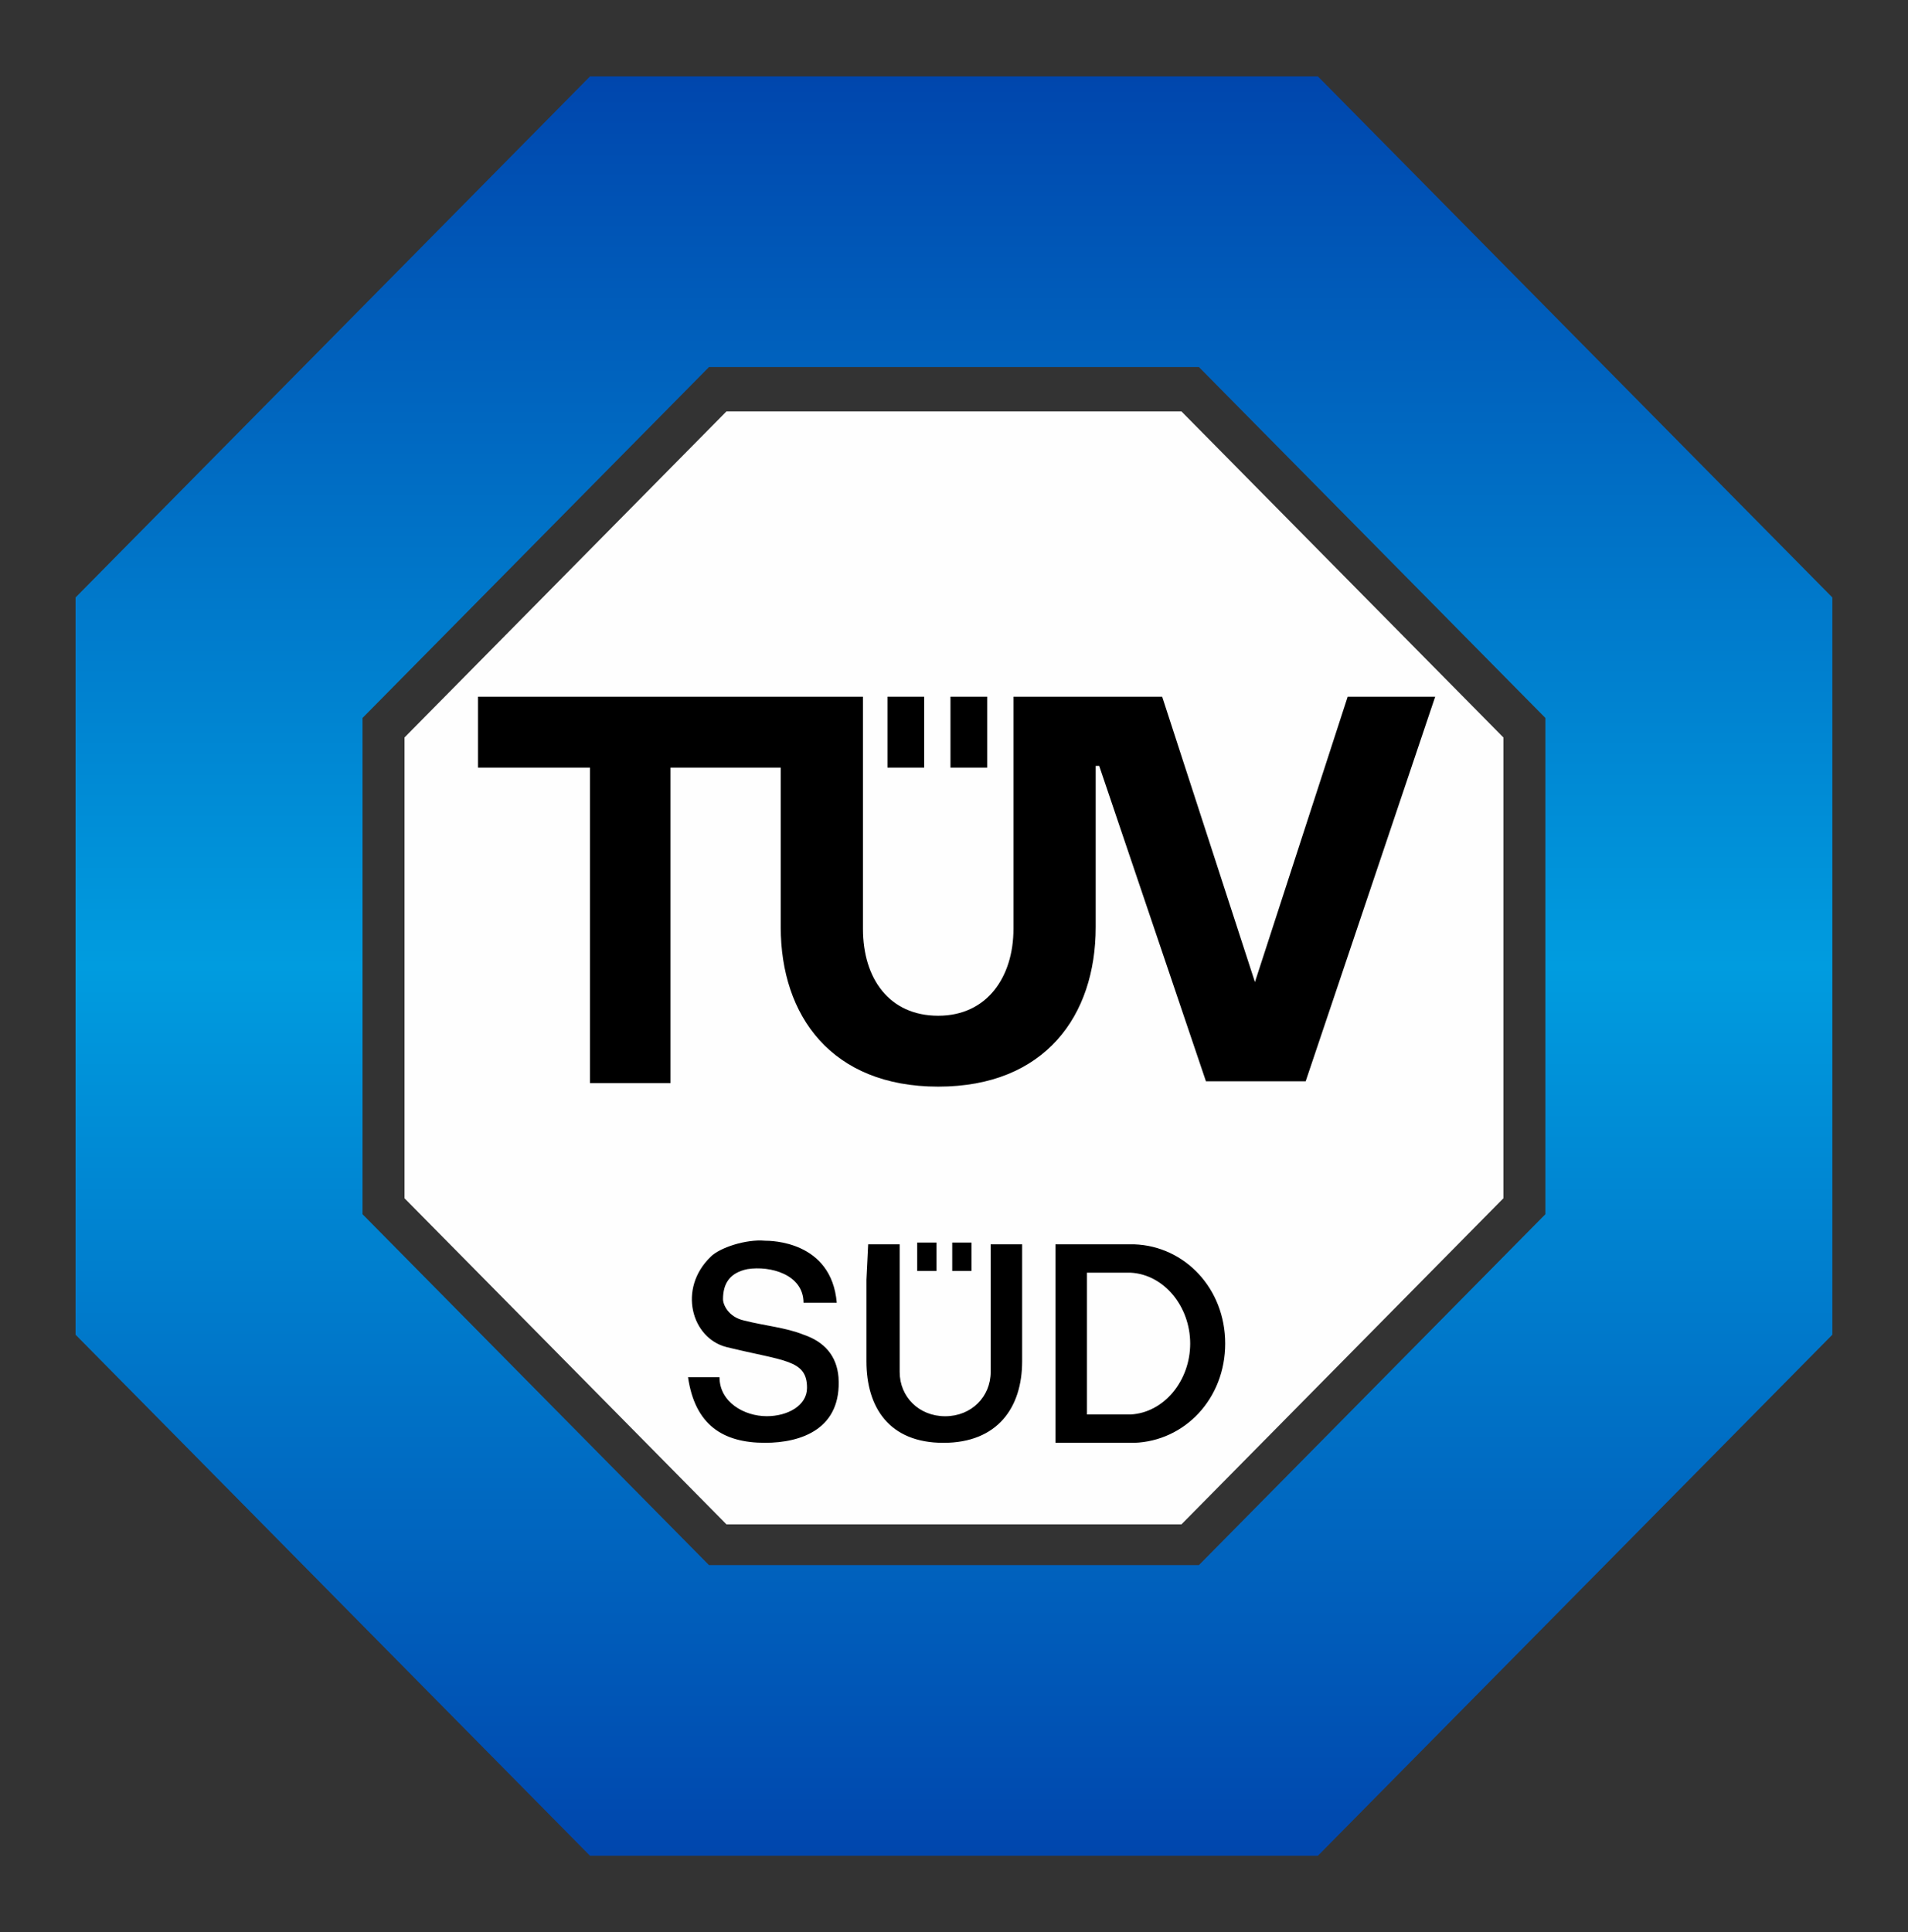 <svg width="80" height="81" fill="none" xmlns="http://www.w3.org/2000/svg"><rect width="100%" height="100%" fill="#333333" stroke="none"/><path fill-rule="evenodd" clip-rule="evenodd" d="M24.738 3.203h30.52l10.785 10.922 10.785 10.921v30.907L66.043 66.874 55.258 77.796h-30.52L13.953 66.874 3.168 55.953V25.046l10.785-10.921L24.738 3.203Zm4.989 12.185H50.27l7.263 7.355 7.263 7.355v20.803l-7.263 7.355-7.264 7.355H29.727l-7.264-7.355-7.263-7.355V30.098l7.264-7.355 7.263-7.355Z" fill="url(#a)"/><path fill-rule="evenodd" clip-rule="evenodd" d="M30.46 17.246h19.076l6.75 6.835 6.75 6.835v19.317l-6.75 6.836-6.75 6.835H30.46l-6.75-6.836-6.75-6.835V30.916l6.75-6.835 6.75-6.835Z" fill="#FEFEFE"/><path d="M41.392 29.207h-1.54v2.972h1.54v-2.972Zm-2.64 0H37.21v2.972h1.54v-2.972Z" fill="#000"/><path fill-rule="evenodd" clip-rule="evenodd" d="M32.735 38.94v-6.761h-4.622v13.224h-3.375V32.18h-4.695v-2.972h16.14v9.733c0 2.08 1.101 3.64 3.156 3.64 2.054 0 3.154-1.634 3.154-3.64v-9.733h6.236l3.889 11.962 3.888-11.962h3.669l-5.43 16.122h-4.181l-4.476-13.224h-.147v6.76c0 3.715-2.127 6.687-6.602 6.687-4.476 0-6.604-2.972-6.604-6.687v.075Z" fill="#000"/><path d="M40.733 52.09h-.807v1.189h.807v-1.19Zm-1.469 0h-.807v1.189h.807v-1.19Z" fill="#000"/><path fill-rule="evenodd" clip-rule="evenodd" d="M36.328 57.068V53.65l.073-1.486h1.321v5.35c0 1.04.807 1.857 1.908 1.857 1.1 0 1.907-.818 1.907-1.858v-5.349h1.32v4.904c0 1.931-1.026 3.417-3.3 3.417-2.275 0-3.229-1.486-3.229-3.417Zm-7.48.666h1.32c0 1.04 1.027 1.635 1.981 1.635.88 0 1.688-.446 1.688-1.189 0-1.189-.954-1.114-3.375-1.709-1.468-.371-2.055-2.452-.66-3.789.366-.371 1.467-.743 2.274-.669.22 0 2.788 0 3.008 2.6H33.69c0-1.188-1.394-1.56-2.348-1.41-.733.148-1.027.594-1.027 1.262 0 .223.22.743.88.892.88.223 1.761.297 2.495.594.88.297 1.394.892 1.467 1.783.147 2.155-1.54 2.75-3.081 2.75-1.761 0-2.935-.744-3.228-2.75Zm15.406-5.57h3.301c2.128.074 3.816 1.858 3.816 4.16 0 2.304-1.688 4.087-3.816 4.161h-3.301v-8.32Zm3.155 1.189h-1.834v5.943h1.834c1.394-.074 2.494-1.411 2.494-2.971s-1.1-2.898-2.494-2.972Z" fill="#000"/><defs><linearGradient id="a" x1="39.998" y1="77.796" x2="39.998" y2="3.203" gradientUnits="userSpaceOnUse"><stop stop-color="#0046AD"/><stop offset=".5" stop-color="#009CDF"/><stop offset="1" stop-color="#0046AD"/></linearGradient></defs></svg>